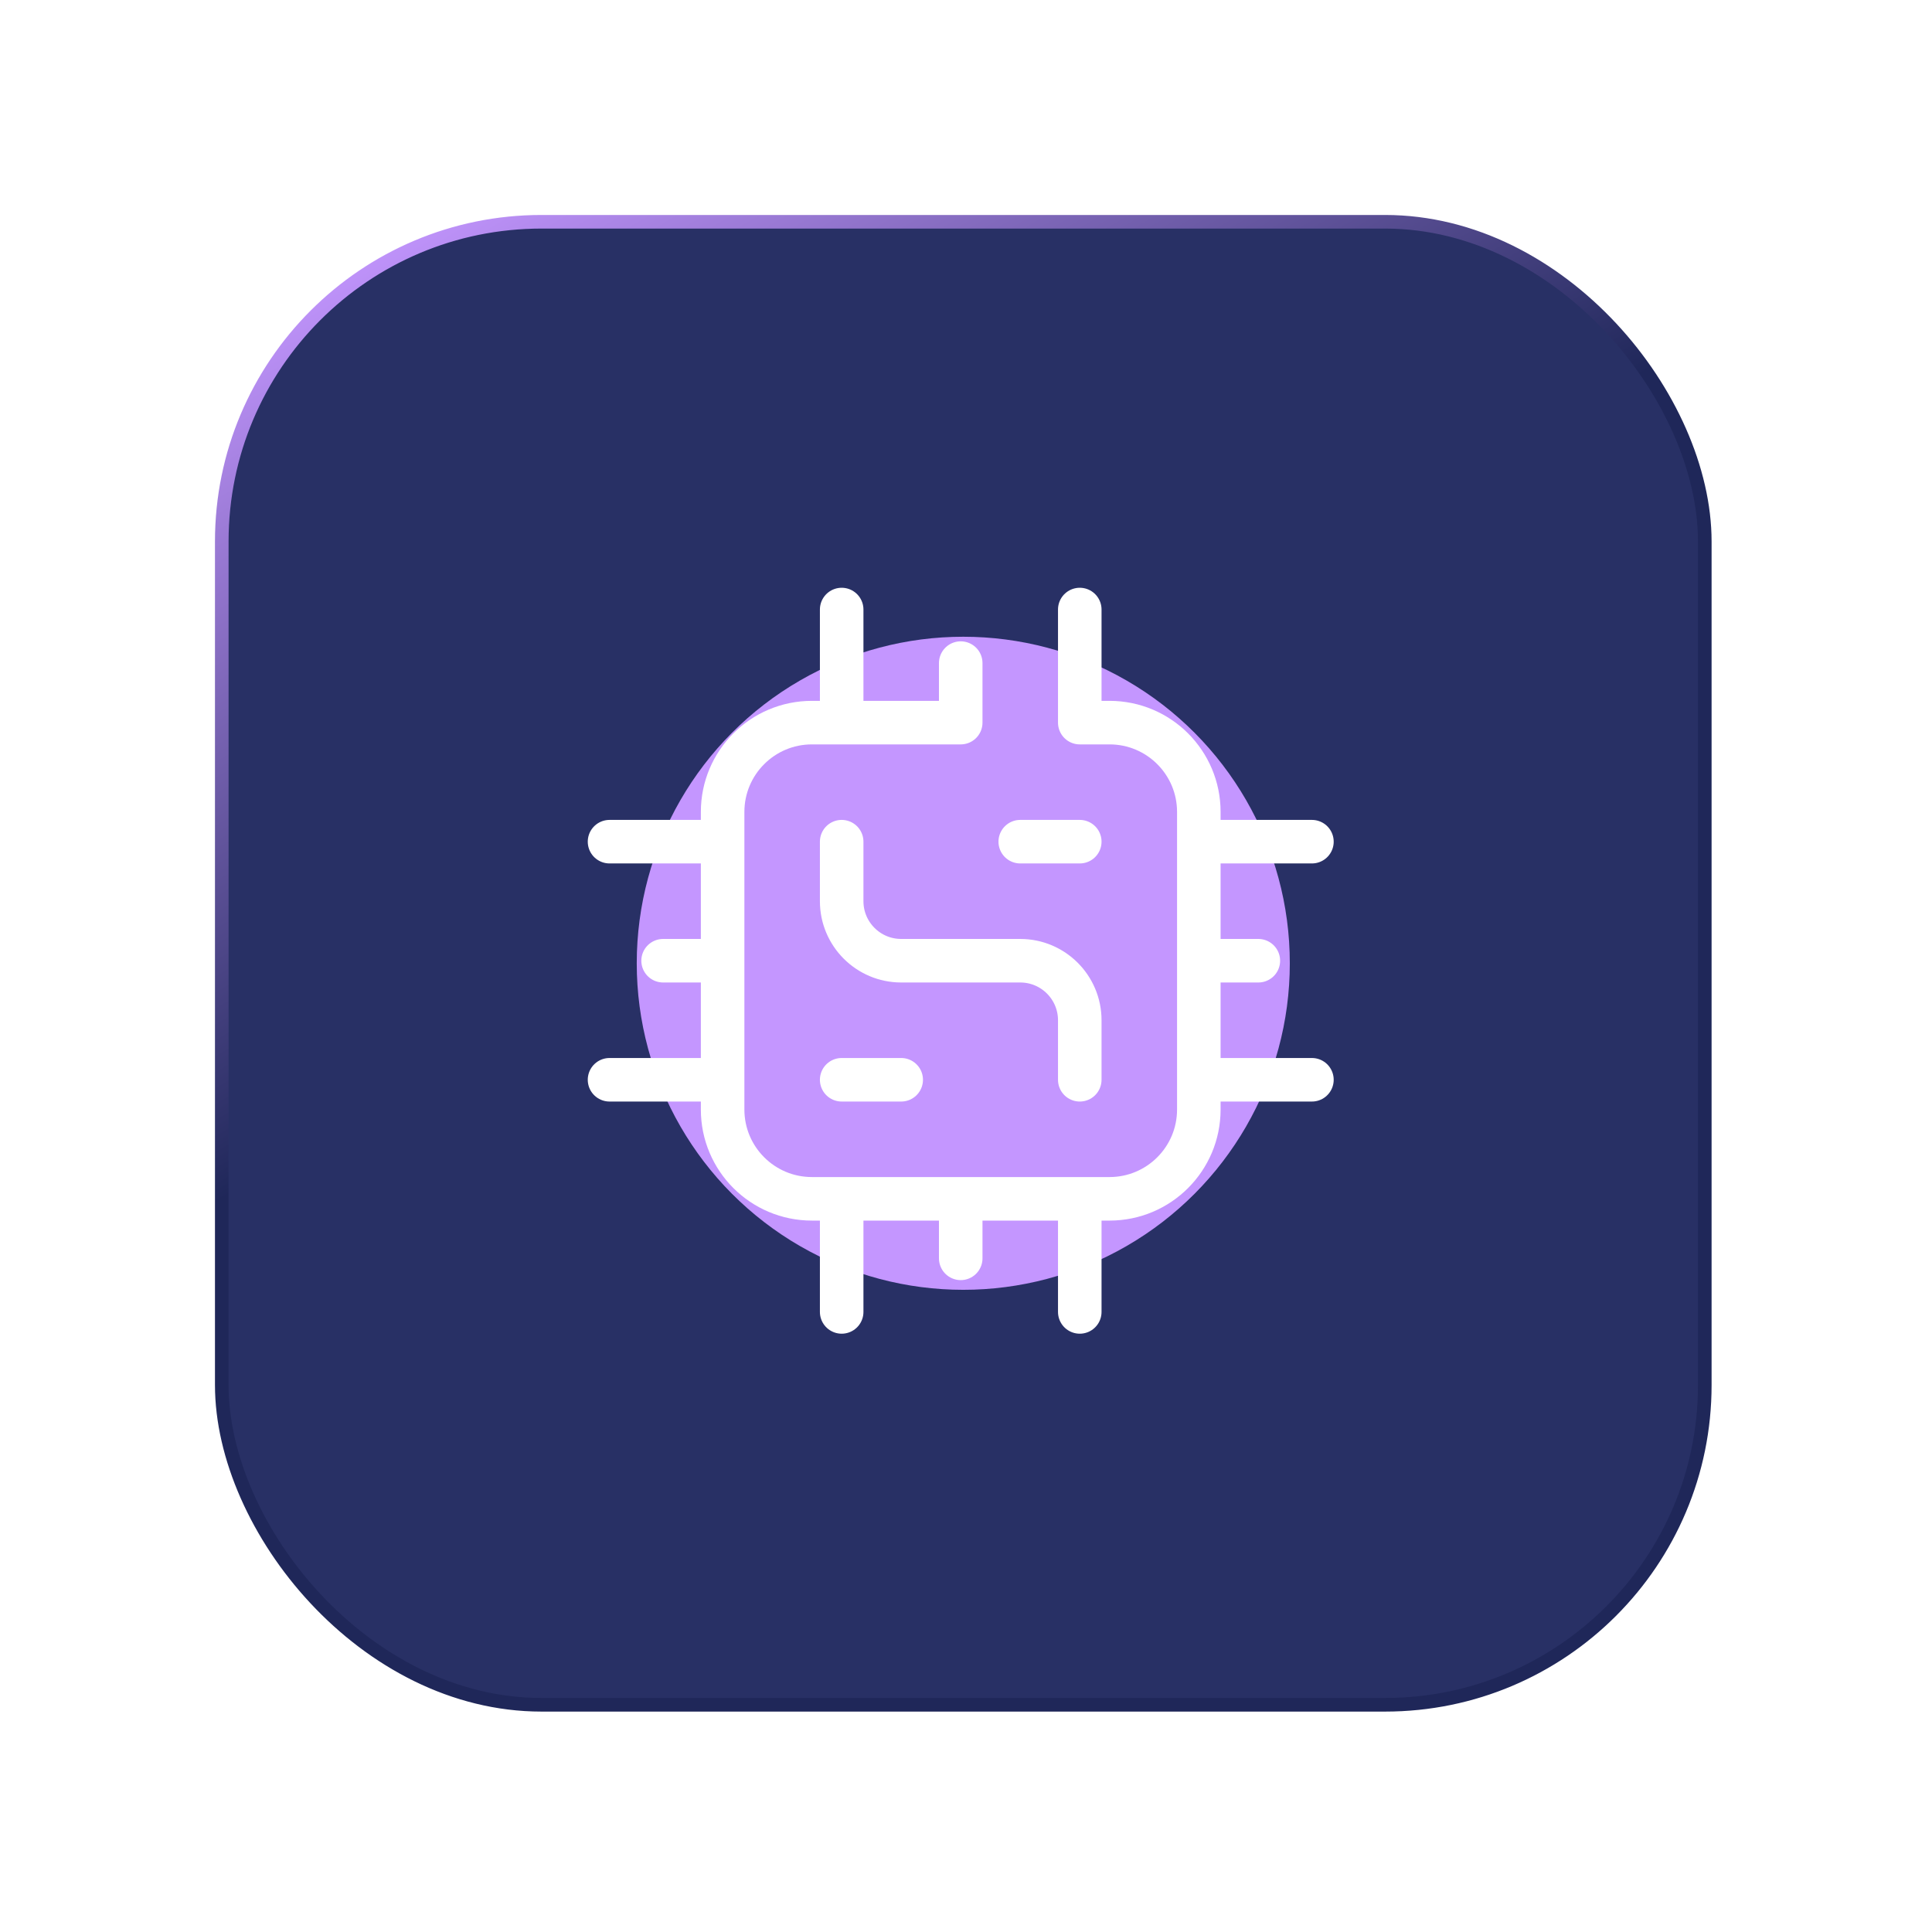 <svg width="142" height="142" viewBox="0 0 142 142" fill="none" xmlns="http://www.w3.org/2000/svg">
<rect x="16.3" y="16.3" width="109" height="109" rx="23.5" fill="#283065"/>
<rect x="16.3" y="16.3" width="109" height="109" rx="23.5" stroke="url(#paint0_linear_130_203)"/>
<g filter="url(#filter0_f_130_203)">
<circle cx="70.8" cy="70.8" r="24" fill="#C496FF"/>
</g>
<g clip-path="url(#clip0_130_203)">
<path d="M61.862 44.8V53.112M61.862 88.112V96.425M70.612 88.112V92.487M79.362 44.8V53.112H81.55C85.174 53.112 88.112 56.05 88.112 59.675V81.55C88.112 85.174 85.174 88.112 81.55 88.112H59.675C56.05 88.112 53.112 85.174 53.112 81.55V59.675C53.112 56.05 56.05 53.112 59.675 53.112H70.612V48.737M79.362 88.112V96.425M44.8 79.362H53.112M96.425 61.862H88.112M88.112 79.362H96.425M48.737 70.612H53.112M88.112 70.612H92.487M44.8 61.862H53.112" stroke="white" stroke-width="3.2" stroke-miterlimit="10" stroke-linecap="round" stroke-linejoin="round"/>
<path d="M61.862 61.862V66.237C61.862 68.653 63.821 70.612 66.237 70.612H74.987C77.403 70.612 79.362 72.571 79.362 74.987V79.362M79.362 61.862H74.987M66.237 79.362H61.862" stroke="white" stroke-width="3.2" stroke-miterlimit="10" stroke-linecap="round" stroke-linejoin="round"/>
</g>
<defs>
<filter id="filter0_f_130_203" x="-0" y="-0" width="141.6" height="141.6" filterUnits="userSpaceOnUse" color-interpolation-filters="sRGB">
<feFlood flood-opacity="0" result="BackgroundImageFix"/>
<feBlend mode="normal" in="SourceGraphic" in2="BackgroundImageFix" result="shape"/>
<feGaussianBlur stdDeviation="23.4" result="effect1_foregroundBlur_130_203"/>
</filter>
<linearGradient id="paint0_linear_130_203" x1="48.123" y1="4.8" x2="76.3" y2="53.3" gradientUnits="userSpaceOnUse">
<stop stop-color="#C496FF"/>
<stop offset="1" stop-color="#1F2759"/>
</linearGradient>
<clipPath id="clip0_130_203">
<rect width="56" height="56" fill="white" transform="translate(42.8 42.8)"/>
</clipPath>
</defs>
</svg>
